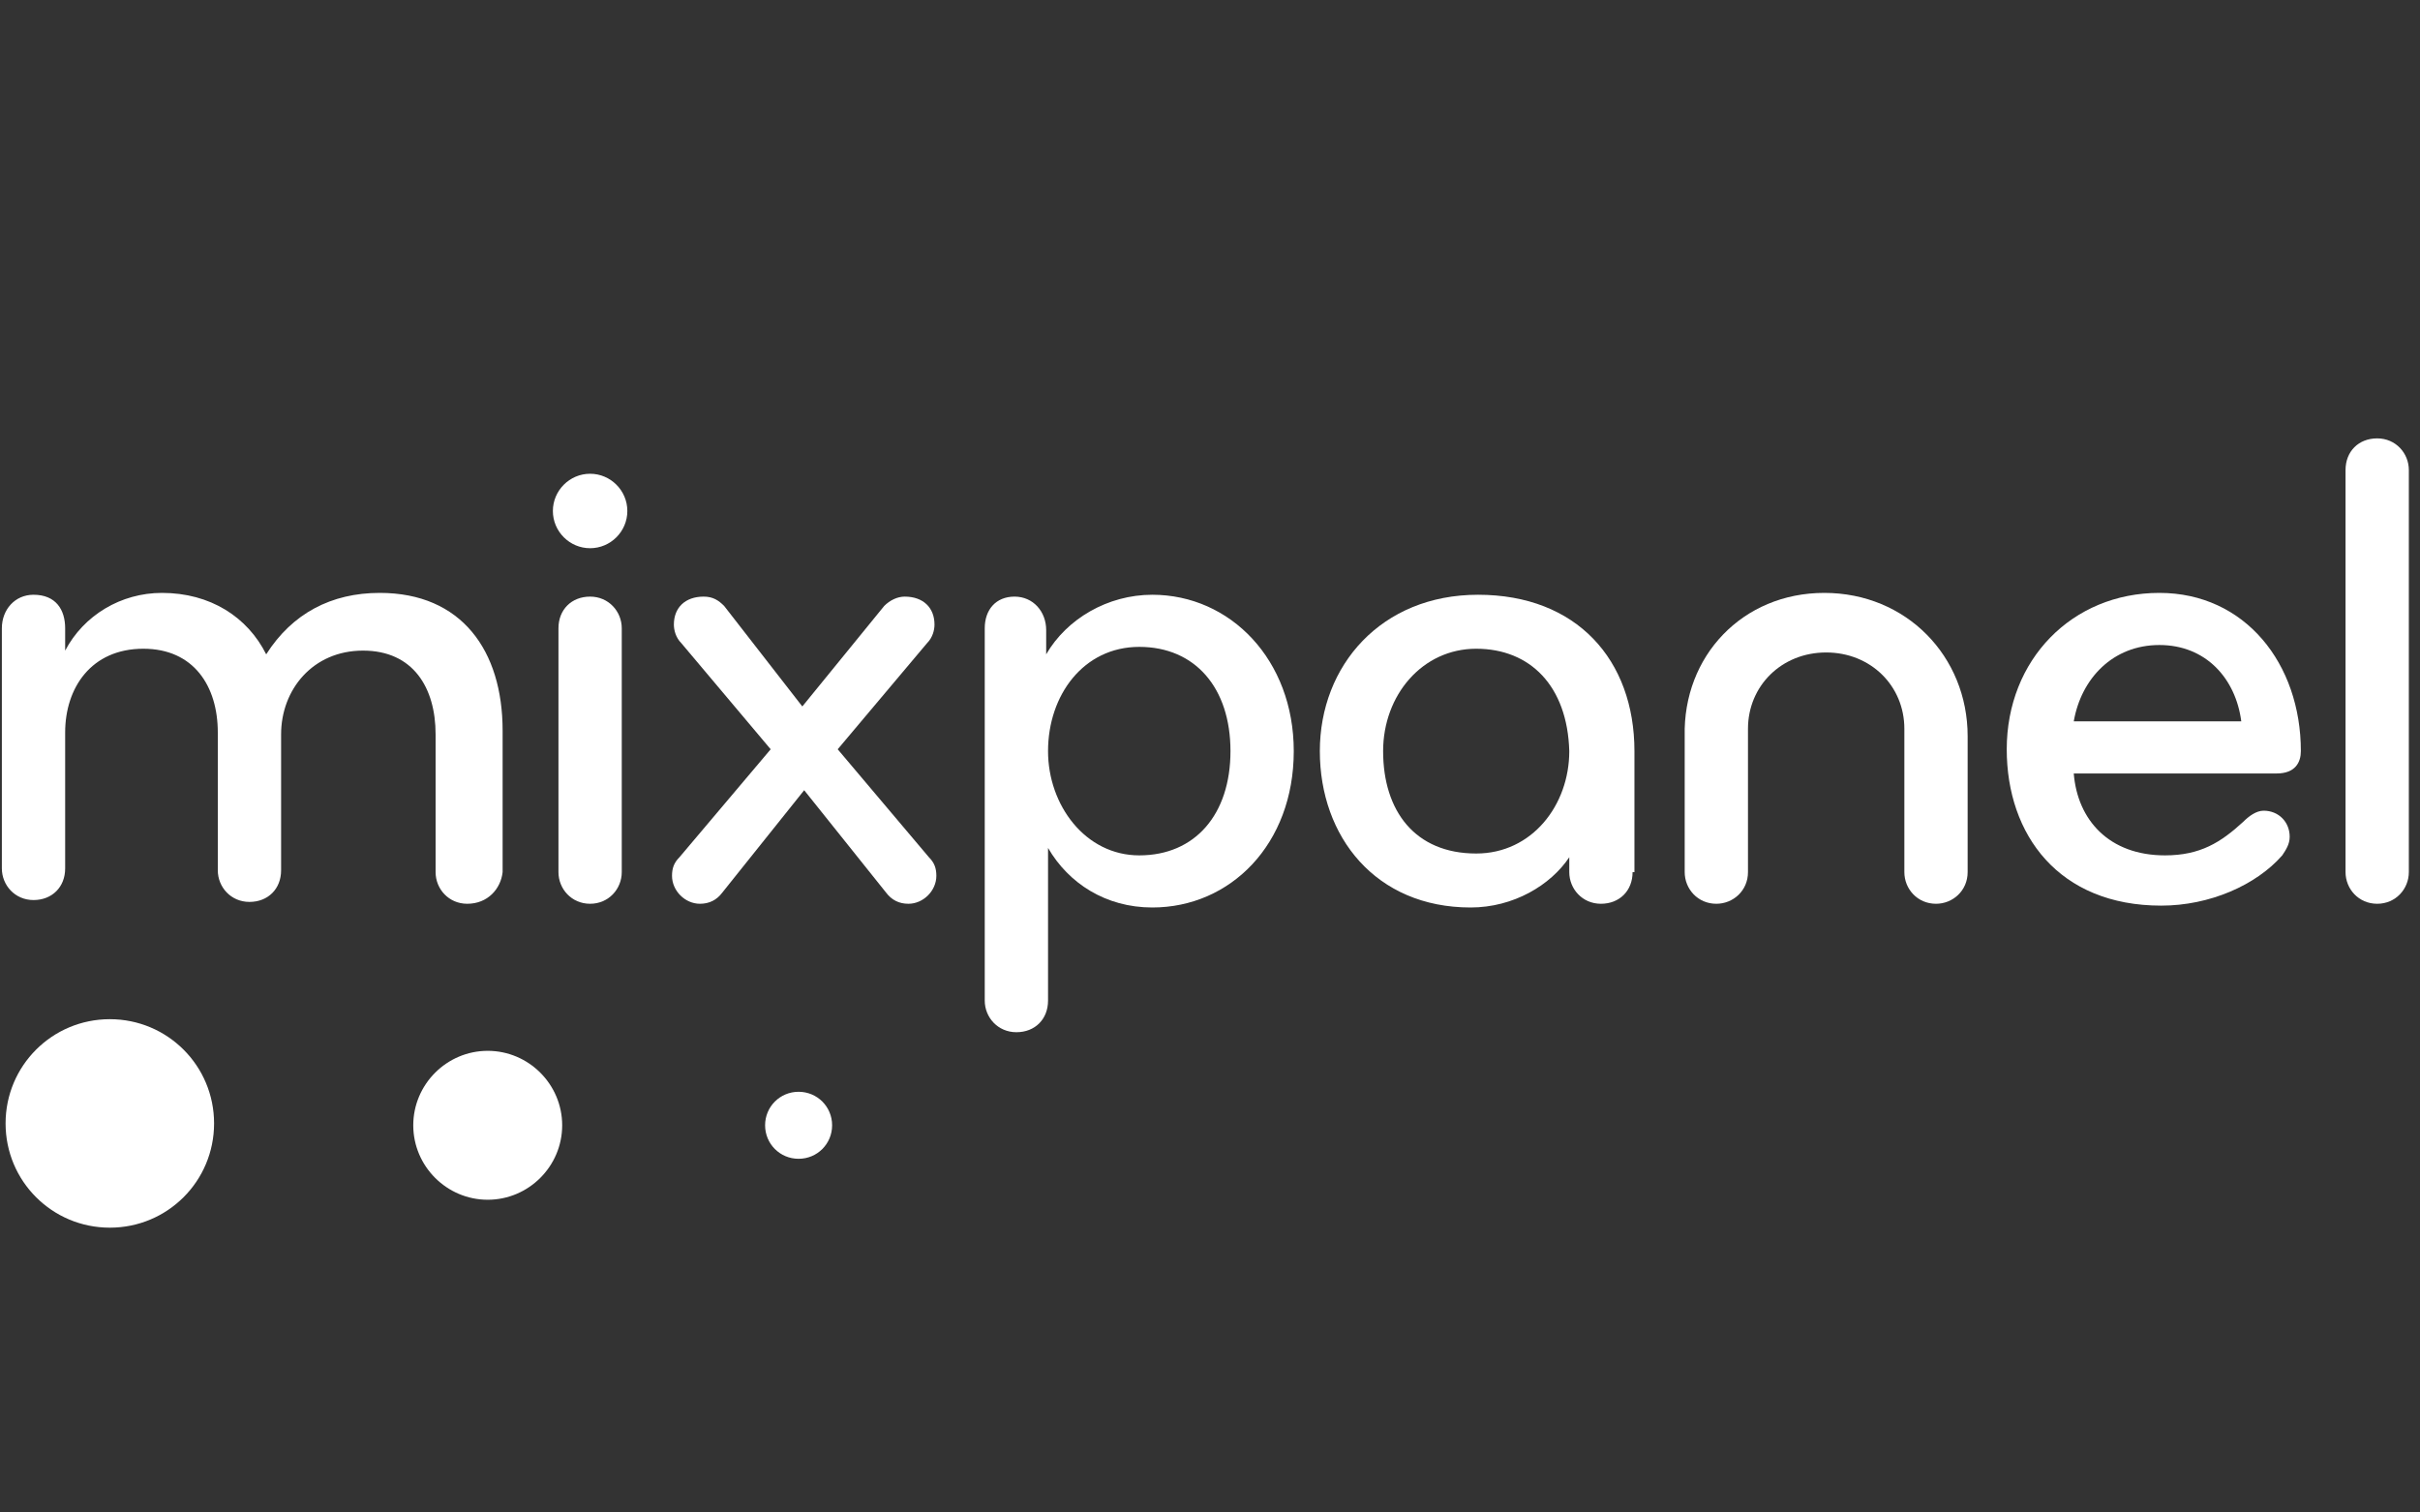 <?xml version="1.0" encoding="UTF-8"?> <svg xmlns="http://www.w3.org/2000/svg" width="160" height="100" viewBox="0 0 160 100" fill="none"><rect x="0" y="0" width="160" height="100" fill="#333333" stroke="none"/> <path d="M14.154 74.277C14.154 78.093 11.077 81.169 7.261 81.169C3.446 81.169 0.369 78.093 0.369 74.277C0.369 70.462 3.446 67.385 7.261 67.385C11.077 67.385 14.154 70.462 14.154 74.277Z" fill="white"></path> <path d="M37.169 74.4C37.169 77.108 34.954 79.323 32.246 79.323C29.539 79.323 27.323 77.108 27.323 74.4C27.323 71.692 29.539 69.477 32.246 69.477C34.954 69.477 37.169 71.692 37.169 74.4Z" fill="white"></path> <path d="M55.016 74.4C55.016 75.631 54.031 76.615 52.8 76.615C51.57 76.615 50.585 75.631 50.585 74.4C50.585 73.169 51.57 72.185 52.8 72.185C54.031 72.185 55.016 73.169 55.016 74.4Z" fill="white"></path> <path d="M30.892 59.754C29.662 59.754 28.8 58.769 28.8 57.662V48.554C28.8 45.477 27.323 43.016 24 43.016C20.677 43.016 18.585 45.6 18.585 48.554V57.539C18.585 58.769 17.723 59.631 16.492 59.631C15.261 59.631 14.4 58.646 14.4 57.539V48.431C14.4 45.354 12.8 42.892 9.477 42.892C6.031 42.892 4.308 45.477 4.308 48.431V57.416C4.308 58.646 3.446 59.508 2.215 59.508C0.985 59.508 0.123 58.523 0.123 57.416V41.539C0.123 40.308 0.985 39.323 2.215 39.323C3.692 39.323 4.308 40.308 4.308 41.539V43.016C5.538 40.677 8 39.2 10.708 39.2C13.908 39.2 16.369 40.8 17.6 43.262C19.323 40.554 21.908 39.2 25.108 39.2C30.523 39.2 33.231 43.016 33.231 48.308V57.662C33.108 58.769 32.246 59.754 30.892 59.754Z" fill="white"></path> <path d="M39.015 59.754C37.785 59.754 36.923 58.769 36.923 57.662V41.539C36.923 40.308 37.785 39.446 39.015 39.446C40.246 39.446 41.108 40.431 41.108 41.539V57.662C41.108 58.769 40.246 59.754 39.015 59.754ZM39.015 31.323C40.369 31.323 41.477 32.431 41.477 33.785C41.477 35.139 40.369 36.246 39.015 36.246C37.661 36.246 36.554 35.139 36.554 33.785C36.554 32.431 37.661 31.323 39.015 31.323Z" fill="white"></path> <path d="M53.046 46.708L58.461 40.062C58.831 39.692 59.323 39.446 59.815 39.446C61.046 39.446 61.785 40.185 61.785 41.292C61.785 41.662 61.661 42.154 61.292 42.523L55.385 49.539L61.415 56.677C61.785 57.046 61.908 57.416 61.908 57.908C61.908 58.892 61.046 59.754 60.061 59.754C59.446 59.754 58.954 59.508 58.584 59.016L53.169 52.246L47.754 59.016C47.385 59.508 46.892 59.754 46.277 59.754C45.292 59.754 44.431 58.892 44.431 57.908C44.431 57.416 44.554 57.046 44.923 56.677L50.954 49.539L45.046 42.523C44.677 42.154 44.554 41.662 44.554 41.292C44.554 40.185 45.292 39.446 46.523 39.446C47.138 39.446 47.508 39.692 47.877 40.062L53.046 46.708Z" fill="white"></path> <path d="M75.323 42.769C71.63 42.769 69.292 45.969 69.292 49.662C69.292 53.231 71.754 56.554 75.323 56.554C79.015 56.554 81.354 53.846 81.354 49.662C81.354 45.477 79.015 42.769 75.323 42.769ZM76.184 60C73.107 60 70.646 58.4 69.292 56.062V66.154C69.292 67.385 68.43 68.246 67.2 68.246C65.969 68.246 65.107 67.262 65.107 66.154V41.539C65.107 40.308 65.846 39.446 67.077 39.446C68.307 39.446 69.169 40.431 69.169 41.662V43.262C70.523 40.923 73.231 39.323 76.184 39.323C81.354 39.323 85.538 43.631 85.538 49.662C85.538 55.816 81.354 60 76.184 60Z" fill="white"></path> <path d="M97.6 42.892C94.031 42.892 91.446 45.969 91.446 49.662C91.446 53.6 93.539 56.431 97.6 56.431C101.292 56.431 103.754 53.231 103.754 49.662C103.631 45.354 101.169 42.892 97.6 42.892ZM107.939 57.662C107.939 58.892 107.077 59.754 105.846 59.754C104.616 59.754 103.754 58.769 103.754 57.662V56.677C102.523 58.523 100.062 60 97.231 60C90.954 60 87.262 55.323 87.262 49.662C87.262 44 91.323 39.323 97.723 39.323C104.246 39.323 108.062 43.631 108.062 49.662V57.662H107.939Z" fill="white"></path> <path d="M120.615 39.2C126.031 39.2 130.092 43.385 130.092 48.677V57.662C130.092 58.892 129.108 59.754 128 59.754C126.769 59.754 125.908 58.769 125.908 57.662V48.185C125.908 45.354 123.692 43.139 120.738 43.139C117.785 43.139 115.569 45.354 115.569 48.185V57.662C115.569 58.892 114.585 59.754 113.477 59.754C112.246 59.754 111.385 58.769 111.385 57.662V48.677C111.262 43.385 115.2 39.2 120.615 39.2Z" fill="white"></path> <path d="M142.769 42.646C139.692 42.646 137.6 44.862 137.108 47.693H148.184C147.815 44.862 145.846 42.646 142.769 42.646ZM152.123 49.662C152.123 50.4 151.754 51.139 150.523 51.139H137.108C137.354 54.216 139.446 56.554 143.138 56.554C145.477 56.554 146.831 55.693 148.308 54.339C148.677 53.969 149.169 53.6 149.661 53.6C150.646 53.6 151.384 54.339 151.384 55.323C151.384 55.816 151.138 56.185 150.892 56.554C149.169 58.523 146.092 59.877 142.892 59.877C136.123 59.877 132.677 55.2 132.677 49.539C132.677 43.631 136.984 39.2 142.769 39.2C148.431 39.2 152.123 43.877 152.123 49.662Z" fill="white"></path> <path d="M157.169 59.754C155.939 59.754 155.077 58.769 155.077 57.661V31.077C155.077 29.846 155.939 28.984 157.169 28.984C158.4 28.984 159.262 29.969 159.262 31.077V57.661C159.262 58.769 158.4 59.754 157.169 59.754Z" fill="white"></path> </svg> 